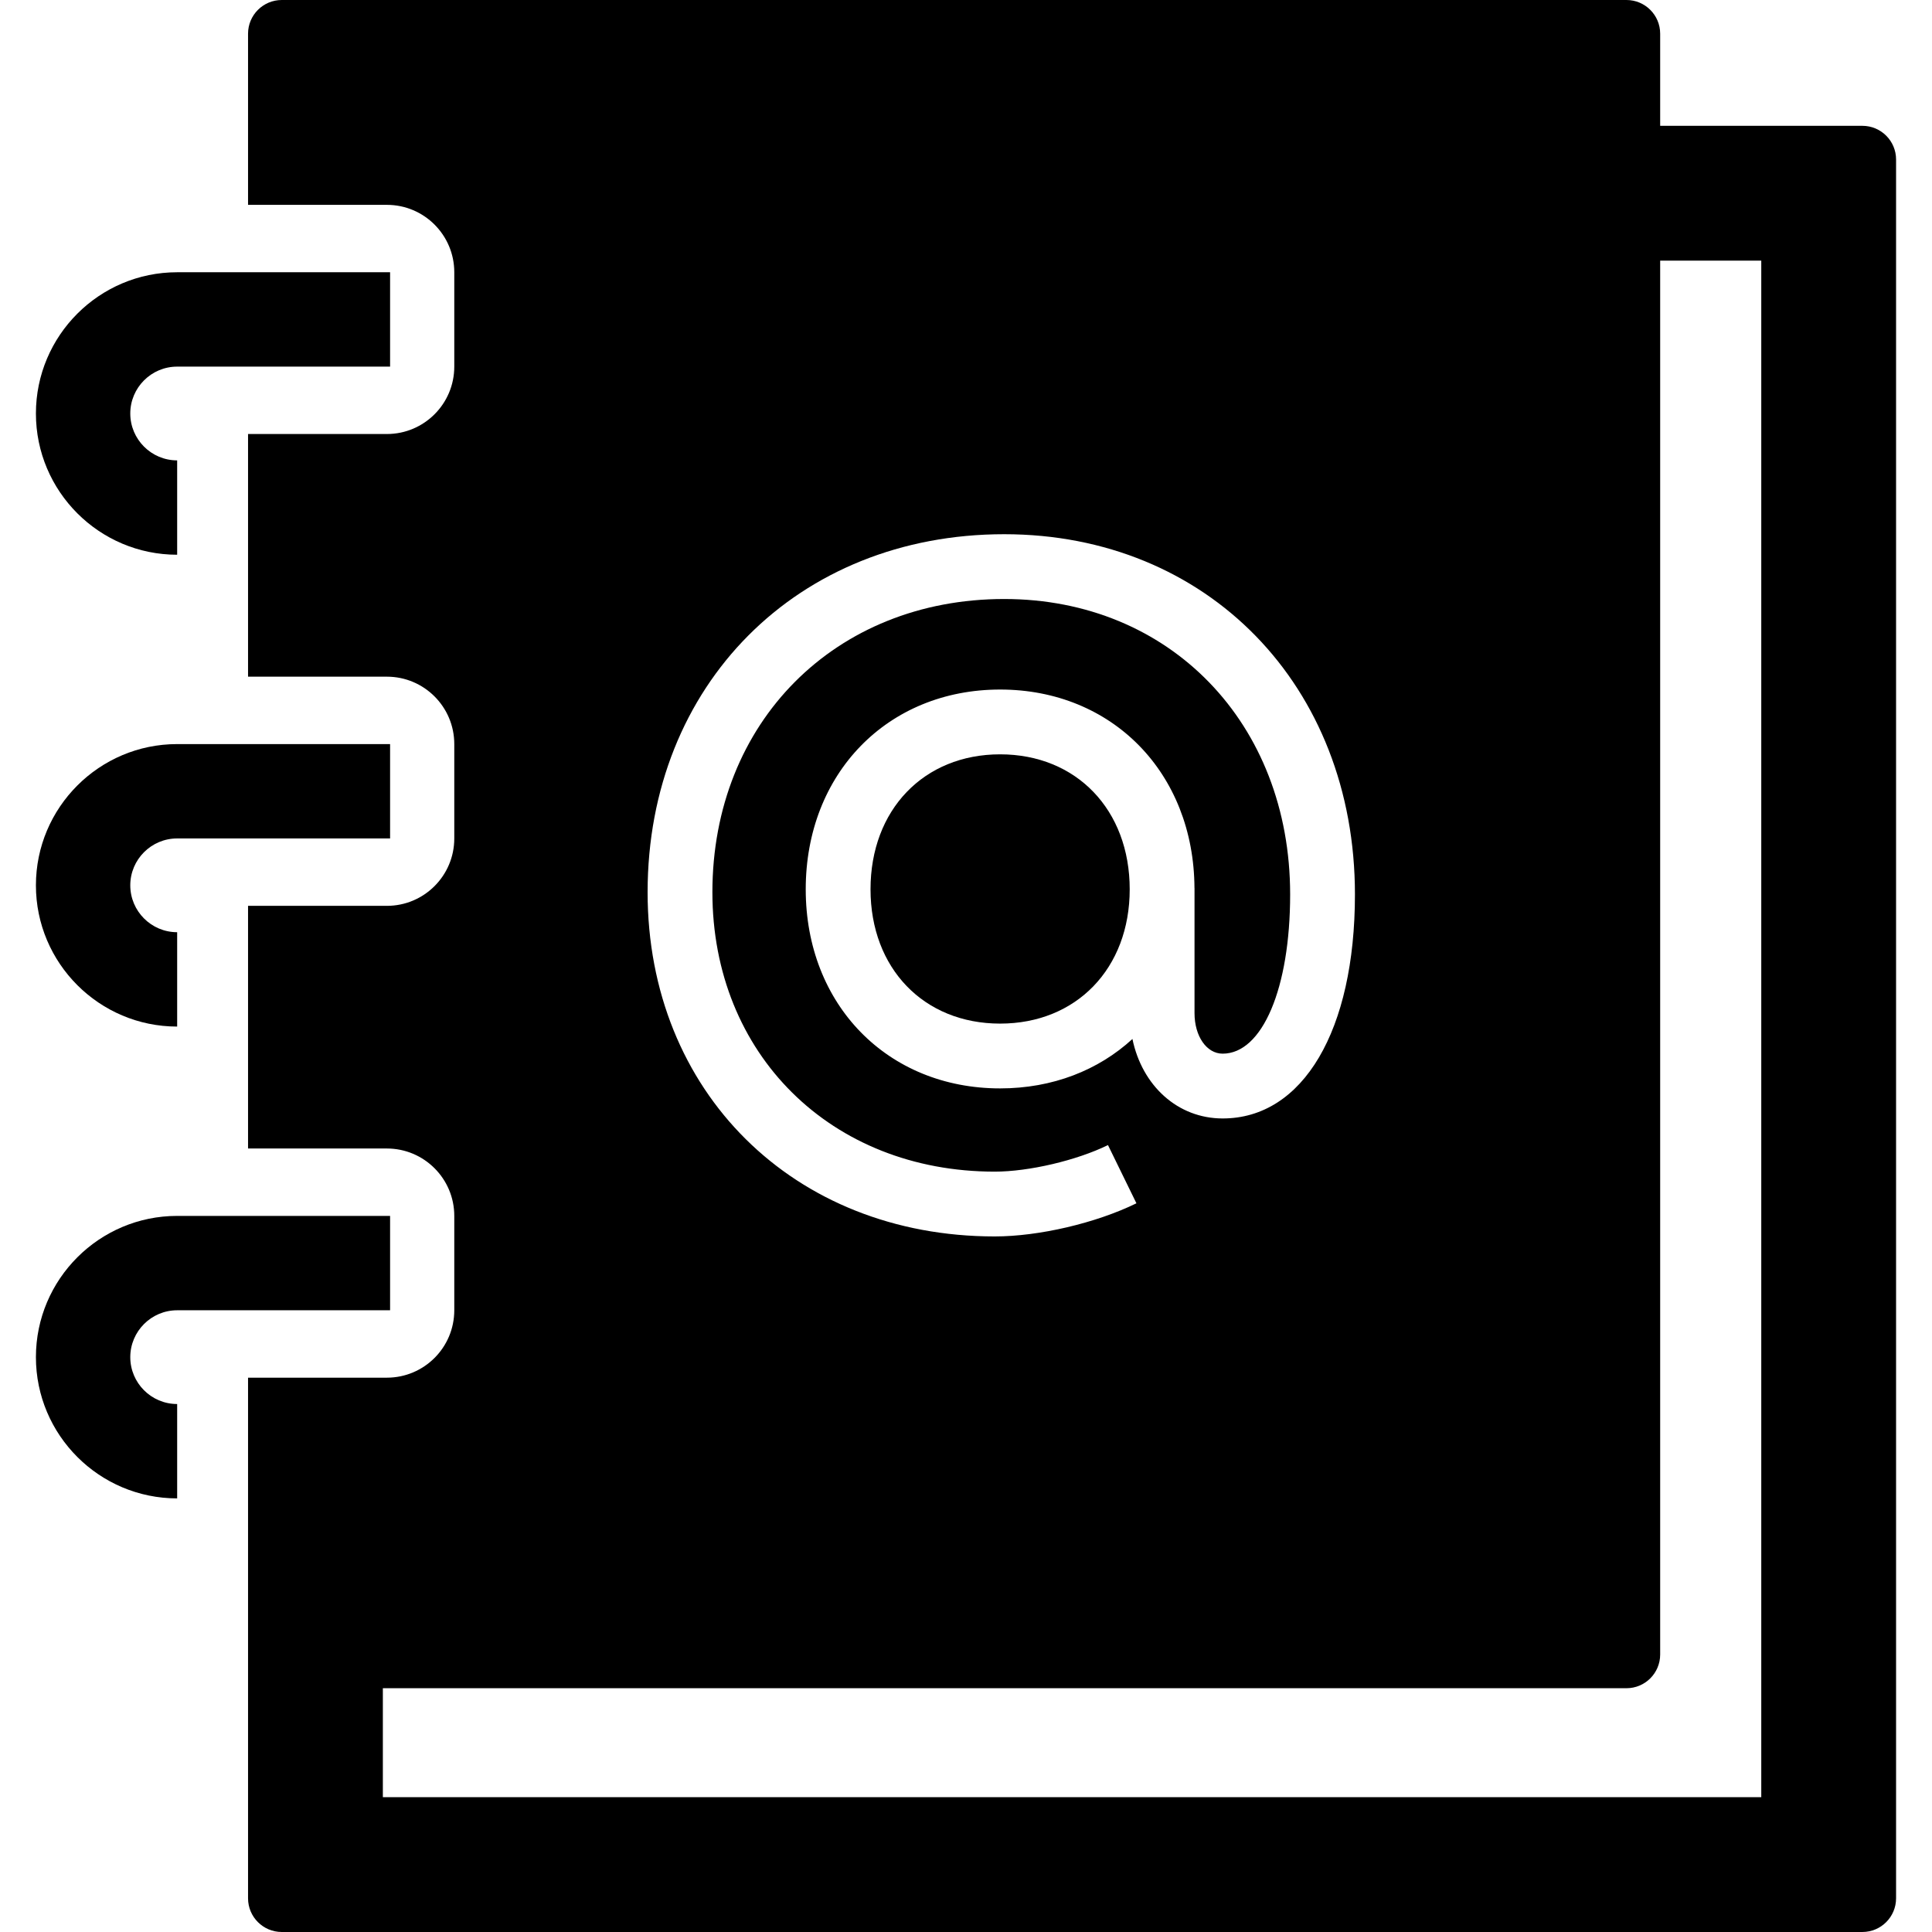 <?xml version="1.0" encoding="iso-8859-1"?>
<!-- Uploaded to: SVG Repo, www.svgrepo.com, Generator: SVG Repo Mixer Tools -->
<!DOCTYPE svg PUBLIC "-//W3C//DTD SVG 1.1//EN" "http://www.w3.org/Graphics/SVG/1.1/DTD/svg11.dtd">
<svg fill="#000000" height="800px" width="800px" version="1.1" id="Capa_1" xmlns="http://www.w3.org/2000/svg" xmlns:xlink="http://www.w3.org/1999/xlink" 
	 viewBox="0 0 300.68 300.68" xml:space="preserve">
<g>
	<path d="M289.845,19.582h-31.47V5.245c0-2.897-2.349-5.245-5.246-5.245H43.85c-2.897,0-5.246,2.349-5.246,5.245v26.636H60.21
		c5.794,0,10.49,4.697,10.49,10.49v14.686c0,5.793-4.696,10.49-10.49,10.49H38.604v37.765H60.21c5.794,0,10.49,4.697,10.49,10.49
		v14.686c0,5.794-4.696,10.49-10.49,10.49H38.604v37.765H60.21c5.794,0,10.49,4.697,10.49,10.49v14.687
		c0,5.793-4.696,10.49-10.49,10.49H38.604v24.076v19.008v37.94c0,2.896,2.349,5.245,5.246,5.245h245.994
		c2.897,0,5.245-2.349,5.245-5.245V24.827C295.09,21.931,292.742,19.582,289.845,19.582z M190.284,163.983
		c6.184,0,10.503-10.191,10.503-24.783c0-26.64-18.716-45.976-44.503-45.976c-26.314,0-45.413,19.193-45.413,45.636
		c0,25.196,18.479,43.484,43.939,43.484c5.313,0,12.727-1.738,17.626-4.133l4.428,9.06c-6.311,3.085-15.174,5.157-22.054,5.157
		c-31.304,0-54.023-22.528-54.023-53.568c0-32.287,23.34-55.72,55.497-55.72c31.63,0,54.587,23.577,54.587,56.06
		c0,21.181-8.081,34.867-20.587,34.867c-7.009,0-12.537-5.101-14.042-12.368c-5.282,4.851-12.414,7.69-20.594,7.69
		c-17.528,0-30.251-13.032-30.251-30.986c0-18.014,12.723-31.089,30.251-31.089c17.467,0,30.158,12.982,30.25,30.897h0.007v19.465
		C185.905,161.271,187.788,163.983,190.284,163.983z M274.109,279.699H59.585V262.74h193.544c2.898,0,5.246-2.349,5.246-5.246
		V40.563h15.734V279.699z"/>
	<path d="M155.648,117.398c-11.874,0-20.167,8.638-20.167,21.005c0,12.307,8.293,20.902,20.167,20.902
		c11.876,0,20.17-8.595,20.17-20.902C175.818,126.036,167.524,117.398,155.648,117.398z"/>
	<path d="M27.572,86.335V71.649c-4.024,0-7.296-3.272-7.296-7.295c0-4.023,3.272-7.296,7.296-7.296H60.71V42.371H27.572
		c-12.121,0-21.982,9.861-21.982,21.982C5.59,76.475,15.451,86.335,27.572,86.335z"/>
	<path d="M27.572,159.767v-14.686c-4.024,0-7.296-3.273-7.296-7.296c0-4.023,3.272-7.296,7.296-7.296H60.71v-14.686H27.572
		c-12.121,0-21.982,9.861-21.982,21.982C5.59,149.905,15.451,159.767,27.572,159.767z"/>
	<path d="M27.572,203.92H60.71v-14.687H27.572c-12.121,0-21.982,9.861-21.982,21.982c0,12.12,9.861,21.982,21.982,21.982v-14.687
		c-4.024,0-7.296-3.273-7.296-7.295C20.276,207.193,23.549,203.92,27.572,203.92z"/>
</g>
</svg>